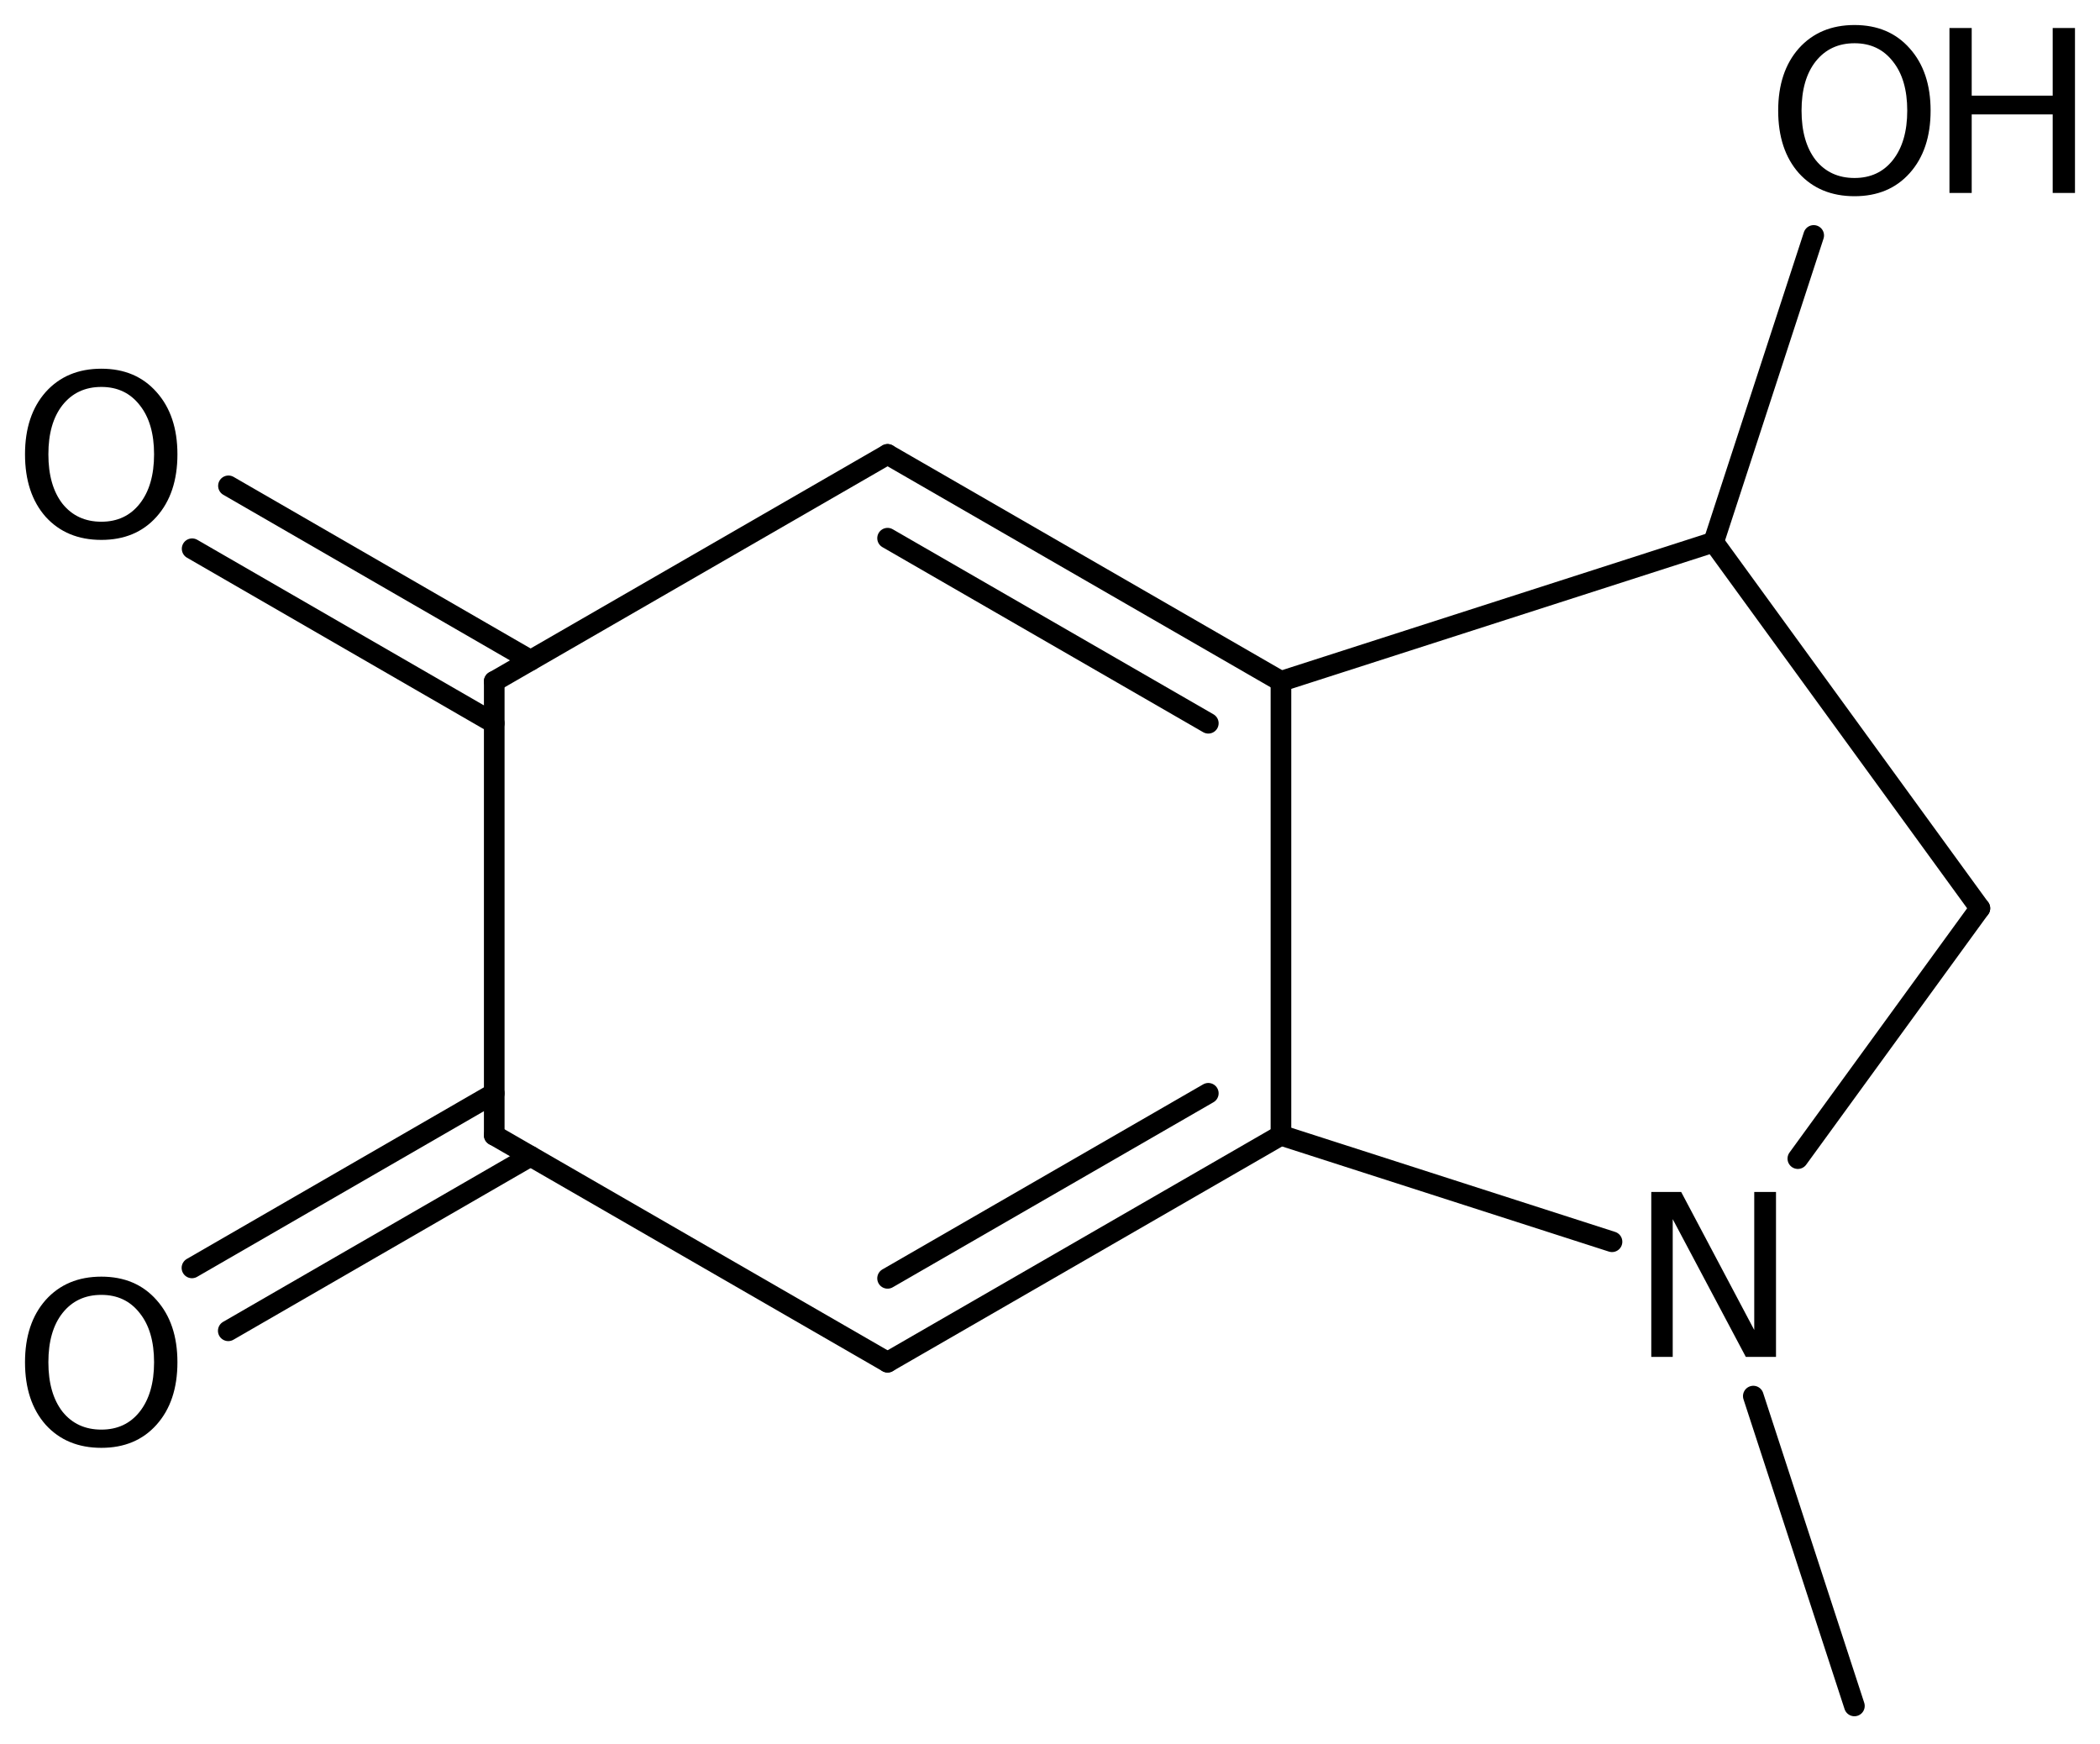 <?xml version='1.0' encoding='UTF-8'?>
<!DOCTYPE svg PUBLIC "-//W3C//DTD SVG 1.1//EN" "http://www.w3.org/Graphics/SVG/1.1/DTD/svg11.dtd">
<svg version='1.2' xmlns='http://www.w3.org/2000/svg' xmlns:xlink='http://www.w3.org/1999/xlink' width='47.01mm' height='39.036mm' viewBox='0 0 47.01 39.036'>
  <desc>Generated by the Chemistry Development Kit (http://github.com/cdk)</desc>
  <g stroke-linecap='round' stroke-linejoin='round' stroke='#000000' stroke-width='.462' fill='#000000'>
    <rect x='.0' y='.0' width='48.0' height='40.0' fill='#FFFFFF' stroke='none'/>
    <g id='mol1' class='mol'>
      <line id='mol1bnd1' class='bond' x1='41.512' y1='38.185' x2='39.249' y2='31.25'/>
      <line id='mol1bnd2' class='bond' x1='40.246' y1='25.934' x2='44.321' y2='20.331'/>
      <line id='mol1bnd3' class='bond' x1='44.321' y1='20.331' x2='38.361' y2='12.135'/>
      <line id='mol1bnd4' class='bond' x1='38.361' y1='12.135' x2='28.675' y2='15.251'/>
      <g id='mol1bnd5' class='bond'>
        <line x1='28.675' y1='15.251' x2='19.869' y2='10.171'/>
        <line x1='27.049' y1='16.189' x2='19.869' y2='12.047'/>
      </g>
      <line id='mol1bnd6' class='bond' x1='19.869' y1='10.171' x2='11.064' y2='15.251'/>
      <g id='mol1bnd7' class='bond'>
        <line x1='11.064' y1='16.189' x2='4.301' y2='12.283'/>
        <line x1='11.877' y1='14.781' x2='5.114' y2='10.875'/>
      </g>
      <line id='mol1bnd8' class='bond' x1='11.064' y1='15.251' x2='11.064' y2='25.411'/>
      <g id='mol1bnd9' class='bond'>
        <line x1='11.877' y1='25.88' x2='5.11' y2='29.788'/>
        <line x1='11.064' y1='24.472' x2='4.297' y2='28.38'/>
      </g>
      <line id='mol1bnd10' class='bond' x1='11.064' y1='25.411' x2='19.869' y2='30.491'/>
      <g id='mol1bnd11' class='bond'>
        <line x1='19.869' y1='30.491' x2='28.675' y2='25.411'/>
        <line x1='19.869' y1='28.614' x2='27.049' y2='24.472'/>
      </g>
      <line id='mol1bnd12' class='bond' x1='28.675' y1='15.251' x2='28.675' y2='25.411'/>
      <line id='mol1bnd13' class='bond' x1='36.086' y1='27.795' x2='28.675' y2='25.411'/>
      <line id='mol1bnd14' class='bond' x1='38.361' y1='12.135' x2='40.601' y2='5.27'/>
      <path id='mol1atm2' class='atom' d='M36.965 26.68h.669l1.636 3.09v-3.09h.487v3.692h-.676l-1.636 -3.083v3.083h-.48v-3.692z' stroke='none'/>
      <path id='mol1atm8' class='atom' d='M2.269 8.661q-.547 -.0 -.87 .407q-.316 .402 -.316 1.101q.0 .7 .316 1.107q.323 .402 .87 .402q.541 -.0 .858 -.402q.322 -.407 .322 -1.107q.0 -.699 -.322 -1.101q-.317 -.407 -.858 -.407zM2.269 8.253q.773 .0 1.235 .523q.468 .523 .468 1.393q.0 .876 -.468 1.399q-.462 .517 -1.235 .517q-.778 .0 -1.247 -.517q-.462 -.523 -.462 -1.399q-.0 -.87 .462 -1.393q.469 -.523 1.247 -.523z' stroke='none'/>
      <path id='mol1atm10' class='atom' d='M2.269 28.984q-.547 -.0 -.87 .407q-.316 .401 -.316 1.101q.0 .699 .316 1.107q.323 .401 .87 .401q.541 .0 .858 -.401q.322 -.408 .322 -1.107q.0 -.7 -.322 -1.101q-.317 -.407 -.858 -.407zM2.269 28.576q.773 .0 1.235 .523q.468 .523 .468 1.393q.0 .876 -.468 1.399q-.462 .517 -1.235 .517q-.778 -.0 -1.247 -.517q-.462 -.523 -.462 -1.399q-.0 -.87 .462 -1.393q.469 -.523 1.247 -.523z' stroke='none'/>
      <g id='mol1atm13' class='atom'>
        <path d='M41.515 .968q-.547 -.0 -.87 .407q-.316 .401 -.316 1.101q.0 .699 .316 1.107q.323 .401 .87 .401q.541 .0 .858 -.401q.322 -.408 .322 -1.107q.0 -.7 -.322 -1.101q-.317 -.407 -.858 -.407zM41.515 .56q.773 -.0 1.235 .523q.468 .523 .468 1.393q.0 .876 -.468 1.399q-.462 .517 -1.235 .517q-.778 -.0 -1.247 -.517q-.462 -.523 -.462 -1.399q.0 -.87 .462 -1.393q.469 -.523 1.247 -.523z' stroke='none'/>
        <path d='M43.64 .627h.498v1.514h1.813v-1.514h.499v3.692h-.499v-1.758h-1.813v1.758h-.498v-3.692z' stroke='none'/>
      </g>
    </g>
  </g>
</svg>
